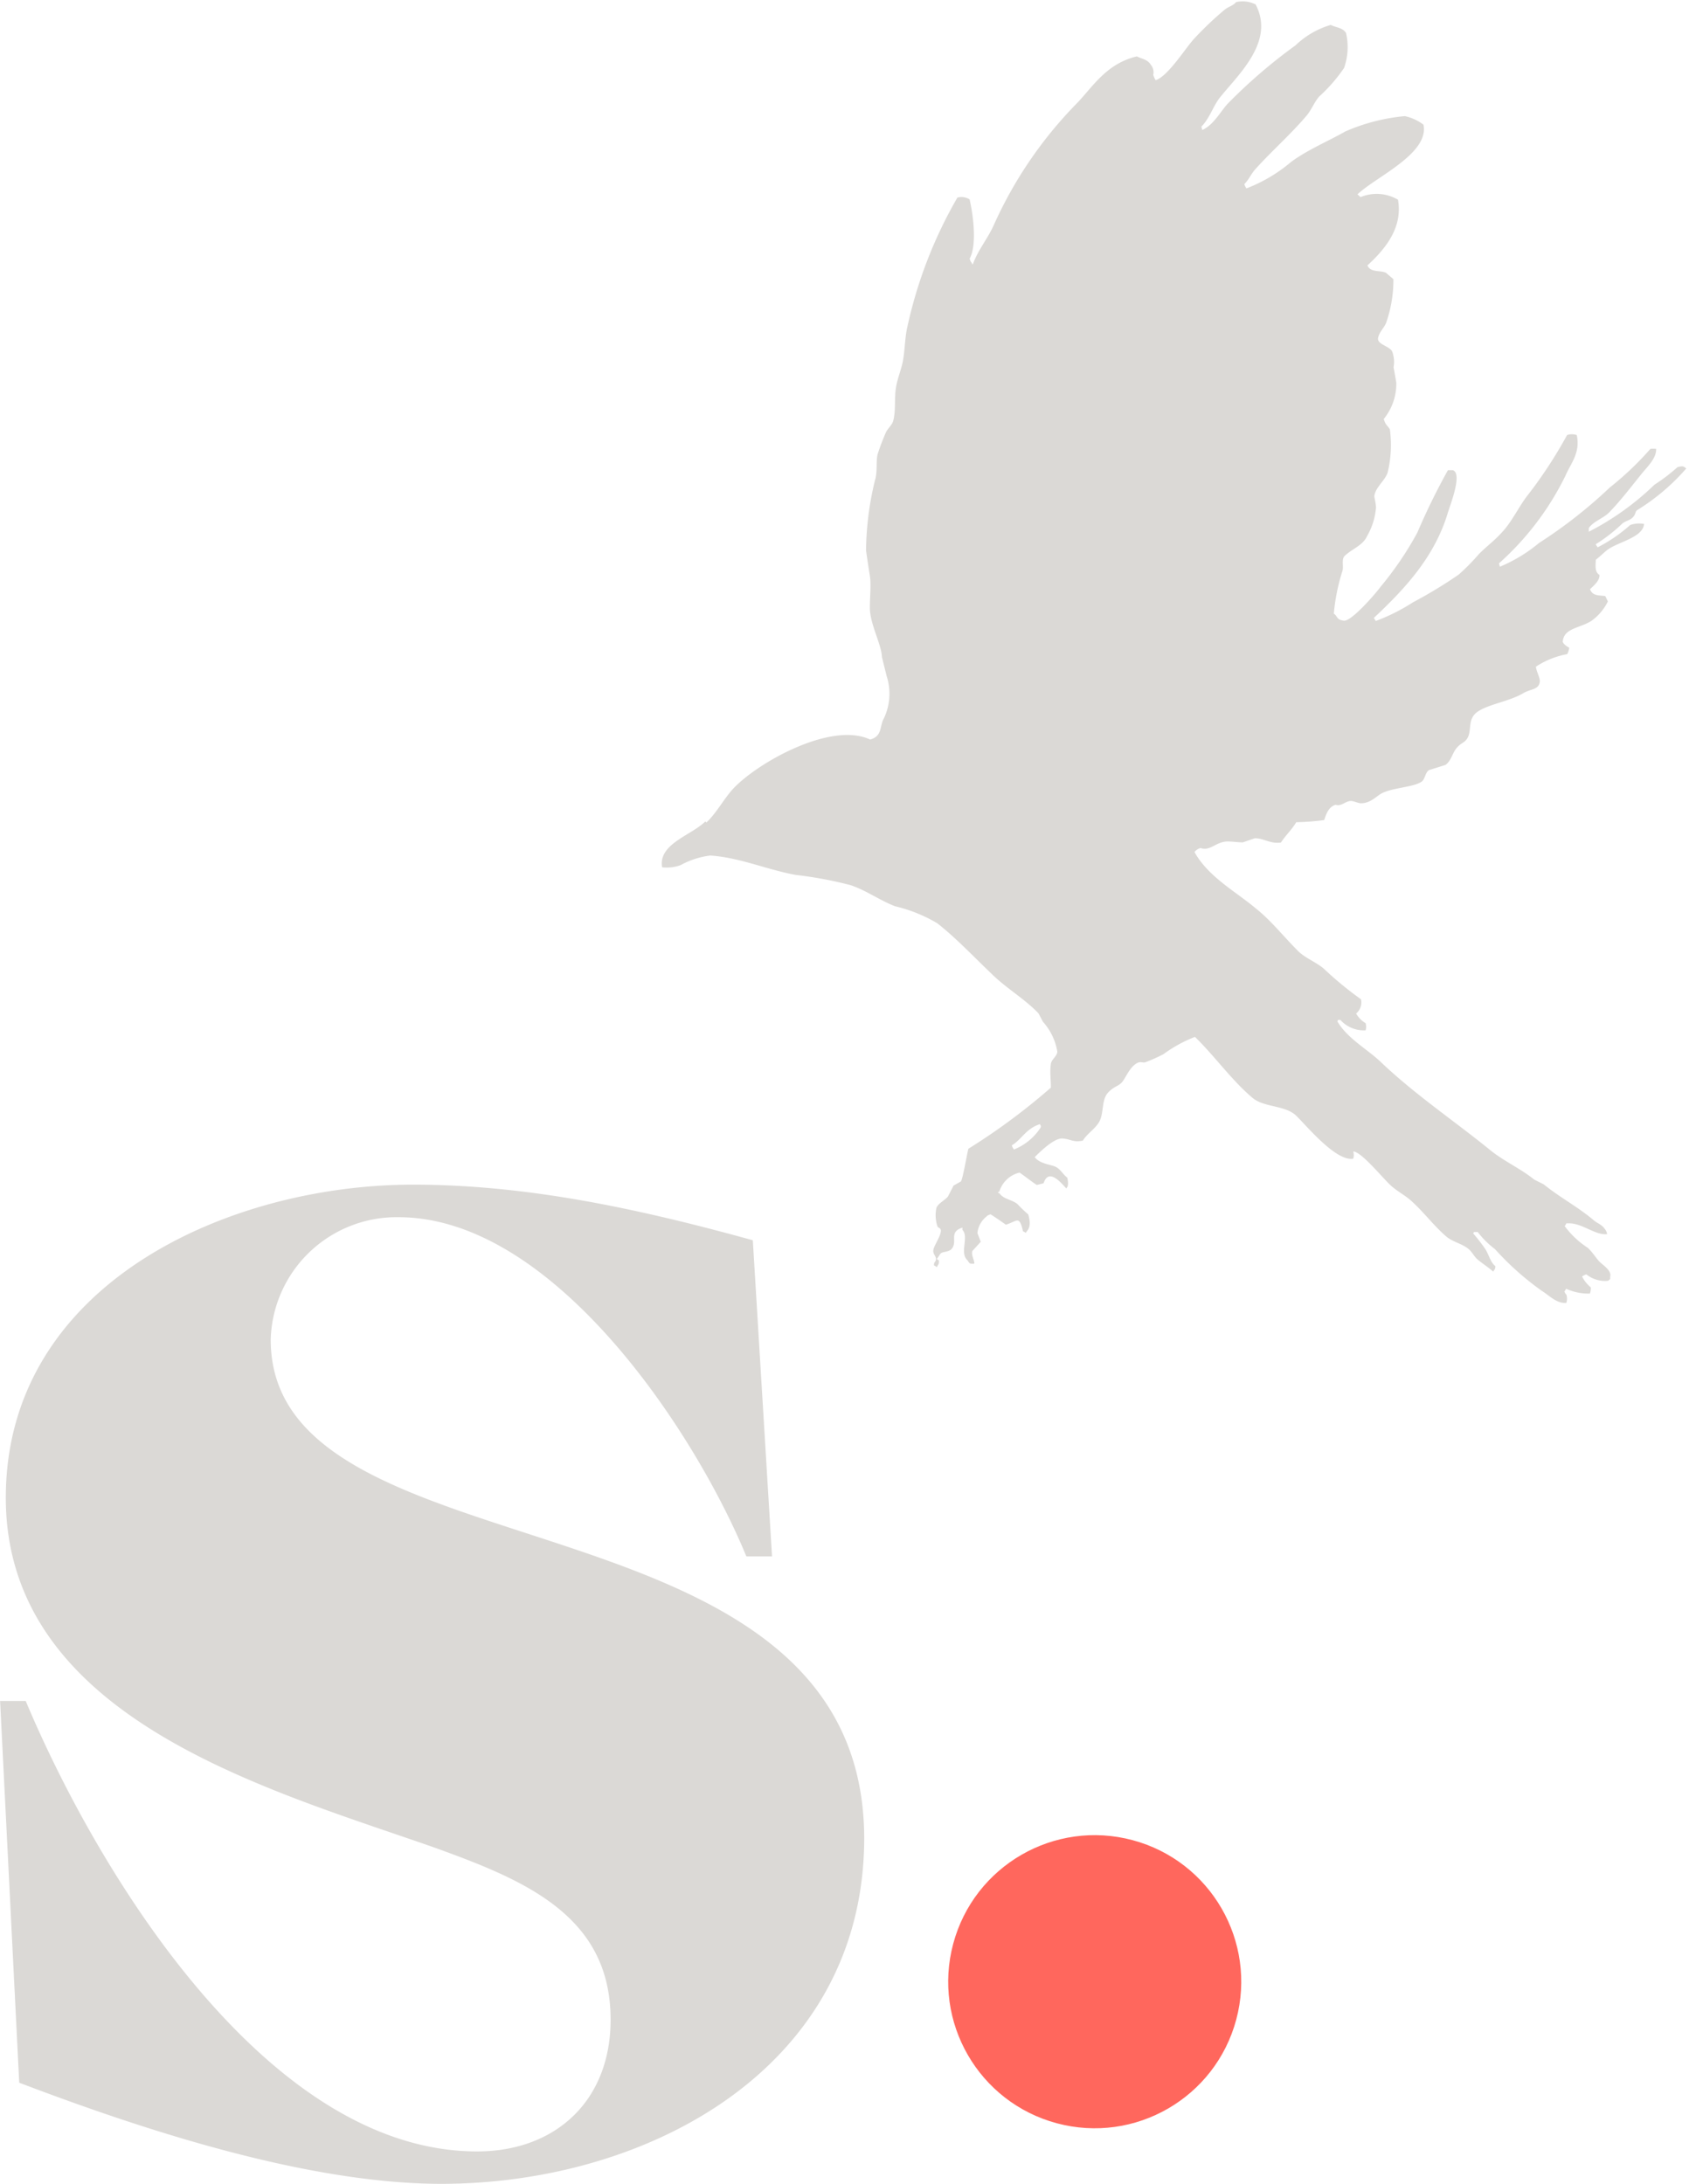 <svg id="Layer_1" data-name="Layer 1" xmlns="http://www.w3.org/2000/svg" viewBox="0 0 110.56 142.93"><defs><style>.cls-1{fill:#ff675d;}.cls-2,.cls-3{fill:#dbd9d6;}.cls-3{stroke:#dbd9d6;stroke-miterlimit:10;stroke-width:0.52px;}</style></defs><title>Skaggs_Logomark</title><circle class="cls-1" cx="412.61" cy="364.48" r="9.59" transform="translate(-387.14 433.99) rotate(-75.01)"/><path class="cls-2" d="M409,308.34c.07.16.08.06.05.22A3.72,3.72,0,0,1,407.3,310a1,1,0,0,1-.14-.27c.66-.4.92-1.09,1.84-1.39m-21.9-19.81c-.91.91-3.09,1.46-2.83,3a2.66,2.66,0,0,0,1.21-.14,5.45,5.45,0,0,1,1.94-.63c1.94.13,3.72.93,5.6,1.27a25.82,25.82,0,0,1,3.59.67c1,.33,1.92,1,2.91,1.38a9.88,9.88,0,0,1,2.76,1.11c1.27,1,2.42,2.23,3.63,3.38.93.9,2.14,1.61,3,2.52l.29.55a3.86,3.86,0,0,1,.94,1.95c0,.29-.38.51-.42.8-.08.56,0,1,0,1.56a41.53,41.53,0,0,1-5.4,4c-.09.32-.37,2-.49,2.14l-.48.27-.37.72c-.2.24-.63.44-.75.73a2.27,2.27,0,0,0,.07,1.23c0,.07.21.08.22.26,0,.35-.39.89-.48,1.21s.17.45.16.66-.15.16-.13.42a.47.47,0,0,1,.18.11c.06-.08,0,0,.05-.09s.08-.07.09-.26-.06-.06-.13-.2c.1-.1.18-.31.29-.38s.49-.08.65-.24c.47-.49-.22-1.12.73-1.42l0,.15c.45.48-.22,1.51.34,2,.14.23.14.22.44.21,0-.26-.22-.56-.13-.83l.55-.6-.22-.57a1.59,1.59,0,0,1,.59-1.08c.07-.08.11-.09.27-.15.35.22.68.45,1,.68.36-.1.63-.3.79-.27s.26.35.33.7a.52.52,0,0,1,.18.11c.06-.08,0,0,.06-.09.25-.28.25-.61.11-1.12a9,9,0,0,1-.71-.68c-.36-.3-.9-.3-1.19-.72l-.07,0,0-.08h.07a1.83,1.83,0,0,1,1.33-1.26c.38.26.74.56,1.13.81l.44-.11c.33-1,1.1-.09,1.49.34.06-.09,0,0,.06-.09s.08-.31,0-.62c-.3-.23-.46-.59-.81-.73s-1-.19-1.32-.61c.26-.26,1.24-1.25,1.8-1.22s.7.27,1.35.14c.3-.5.92-.83,1.14-1.37s.11-1.33.5-1.76.67-.41.92-.69.5-1,1-1.26c.22-.12.36,0,.53-.05a10.6,10.6,0,0,0,1.19-.53,8.92,8.92,0,0,1,2.06-1.13c1.29,1.25,2.41,2.85,3.78,4,.77.63,2.13.46,2.85,1.16s2.6,3,3.73,2.81a.77.77,0,0,0,0-.47c.54,0,2,1.83,2.5,2.26s.94.63,1.33,1c.83.75,1.45,1.61,2.28,2.32.41.34,1.06.47,1.45.81.23.2.33.44.54.64s.74.54,1.06.83c.06-.08,0,0,.06-.09s.07-.07.09-.26c-.35-.29-.4-.71-.68-1.15a11.34,11.34,0,0,0-.78-1c.07-.09,0,0,.06-.09l.24,0a5.93,5.93,0,0,0,1.13,1.12,18.59,18.59,0,0,0,3.08,2.74c.46.28.95.83,1.59.78a.88.88,0,0,0,0-.55c-.07-.06-.06-.06-.13-.2a.47.47,0,0,0,.11-.18,3.59,3.59,0,0,0,1.56.32.9.9,0,0,0,.06-.41,2.21,2.21,0,0,1-.57-.71,1,1,0,0,1,.28-.14,1.94,1.94,0,0,0,1.43.42c.06-.07,0,0,.13-.11l0-.15c.12-.41-.49-.77-.71-1s-.46-.63-.76-.9a5.8,5.8,0,0,1-1.51-1.42.52.52,0,0,0,.11-.18c.14,0,.07,0,.17,0,.9,0,1.71.79,2.5.71a.69.69,0,0,0-.16-.35c-.19-.28-.46-.35-.68-.53-1.07-.91-2.24-1.51-3.31-2.38l-.62-.31c-.9-.73-2-1.21-2.88-1.93-2.39-1.94-4.91-3.62-7.18-5.78-.87-.83-2.18-1.53-2.83-2.65.06-.09,0,0,.05-.09l.15,0a2.07,2.07,0,0,0,1.65.68.79.79,0,0,0,0-.47,1.69,1.69,0,0,1-.62-.63.94.94,0,0,0,.32-.93,22.9,22.9,0,0,1-2.43-2c-.5-.43-1.21-.69-1.68-1.15-1-1-1.77-2-2.79-2.81-1.27-1.07-3.11-2.06-4-3.68a.76.76,0,0,1,.4-.26c.65.22,1-.42,1.76-.43.3,0,.72.06,1,.06l.79-.27c.61,0,1,.38,1.71.28.3-.47.72-.85,1-1.33a16.36,16.36,0,0,0,1.83-.14c.12-.37.29-.88.75-1,.37.13.64-.25,1-.25.18,0,.48.15.66.15.61,0,1-.45,1.32-.63.74-.41,2.18-.41,2.68-.81.19-.16.21-.58.45-.73l1.08-.34c.38-.27.45-.79.74-1.12s.46-.31.64-.55c.4-.52,0-1.31.72-1.81s2.13-.69,3-1.22c.48-.28,1-.21,1.07-.73.05-.23-.23-.69-.25-1a5.52,5.52,0,0,1,2.05-.82,1.24,1.24,0,0,0,.13-.42c-.18-.09-.46-.3-.42-.44.1-.85,1.12-.84,1.86-1.31a3.36,3.36,0,0,0,1.09-1.28l-.17-.35c-.44-.06-.83,0-1-.45.23-.22.64-.55.62-.93-.33-.21-.25-.62-.24-1,.26-.19.56-.5.78-.66.72-.52,2.3-.79,2.38-1.68a1.76,1.76,0,0,0-.91.07,10.13,10.13,0,0,1-2.13,1.46l-.13-.2a10.57,10.57,0,0,0,1.76-1.37c.27-.19.48-.19.68-.4s.13-.35.27-.46a14,14,0,0,0,3.22-2.73c-.19-.16-.23-.17-.57-.09a11.52,11.52,0,0,1-1.51,1.15,17.9,17.9,0,0,1-4.3,3.08c0-.16,0-.14,0-.24.3-.44.93-.63,1.31-1,.81-.83,1.52-1.78,2.23-2.65.33-.4.89-.94.87-1.53a1.17,1.17,0,0,0-.38,0,19.92,19.92,0,0,1-2.65,2.52,31.07,31.07,0,0,1-4.63,3.63,10.05,10.05,0,0,1-2.57,1.56l-.06-.22a18.69,18.69,0,0,0,4.35-5.73c.34-.8,1-1.51.74-2.67a1,1,0,0,0-.63,0,29.38,29.38,0,0,1-2.54,3.89c-.57.71-1,1.65-1.6,2.34s-1.08,1-1.64,1.57a14.32,14.32,0,0,1-1.31,1.33,29.93,29.93,0,0,1-3,1.82,12.7,12.7,0,0,1-2.43,1.22l-.13-.2c2.14-2,4-4.07,4.84-6.87.13-.45,1-2.61.32-2.8-.1,0-.14,0-.31,0a43.49,43.49,0,0,0-2,4.08,21.6,21.6,0,0,1-2.4,3.54c-.3.42-1.91,2.29-2.41,2.23s-.4-.29-.66-.46a12.92,12.92,0,0,1,.56-2.78c.1-.29-.08-.76.15-1,.53-.49,1.19-.68,1.47-1.3A4.43,4.43,0,0,0,431,268c0-.25-.07-.5-.11-.75.07-.59.68-1,.87-1.54a7.65,7.65,0,0,0,.15-2.84c-.12-.22-.29-.27-.4-.68a3.65,3.65,0,0,0,.82-2.38c-.06-.35-.12-.7-.18-1a1.92,1.92,0,0,0-.1-1.06c-.22-.35-1-.45-.91-.87s.39-.63.53-1a8.43,8.43,0,0,0,.47-2.84l-.49-.42c-.42-.18-1,0-1.21-.48,1.09-1,2.34-2.43,2-4.3a2.75,2.75,0,0,0-2.45-.17l-.2-.18c1.18-1.14,4.71-2.66,4.32-4.56a3.13,3.13,0,0,0-1.22-.56,12.61,12.61,0,0,0-3.89,1c-1.16.66-2.46,1.19-3.56,2a10.09,10.09,0,0,1-2.92,1.73,1.07,1.07,0,0,1-.14-.28c.29-.28.45-.67.7-.95,1.12-1.25,2.34-2.3,3.4-3.56.29-.35.49-.86.79-1.21a10.61,10.61,0,0,0,1.64-1.88,4.1,4.1,0,0,0,.13-2.29c-.22-.36-.66-.35-1-.53a5.64,5.64,0,0,0-2.31,1.34,34.84,34.84,0,0,0-4.43,3.81c-.49.53-.91,1.38-1.67,1.73l-.06-.22c.58-.59.78-1.41,1.29-2,1.22-1.5,3.52-3.62,2.26-6a1.89,1.89,0,0,0-1.28-.15c-.18.23-.49.29-.74.49a21.82,21.82,0,0,0-2,1.9c-.56.6-1.7,2.45-2.52,2.72a1.31,1.31,0,0,1-.16-.35.76.76,0,0,0-.16-.66c-.23-.37-.58-.37-.91-.55-1.95.46-2.84,1.91-3.86,3a27.31,27.31,0,0,0-5.49,8c-.38.88-1.06,1.68-1.38,2.59l-.07,0,0-.07c-.08-.07-.09-.11-.15-.28.45-.8.29-2.6,0-3.88a1,1,0,0,0-.8-.12,29.34,29.34,0,0,0-3.32,8.67c-.13.74-.12,1.37-.26,2.09-.1.5-.36,1.14-.44,1.67-.12.75,0,1.42-.17,2.14-.07.32-.38.54-.5.82-.19.44-.38.93-.52,1.37s0,1.17-.19,1.76a20.16,20.16,0,0,0-.58,4.58c.08.55.16,1.1.25,1.65s0,1.38,0,2.09c0,1.07.76,2.39.79,3.23l.31,1.25a3.75,3.75,0,0,1-.18,2.76c-.3.52-.08,1.16-.9,1.39-2.61-1.23-7.58,1.63-9.06,3.32-.58.67-1,1.48-1.66,2.11" transform="translate(-340.93 -234.77)"/><path class="cls-3" d="M369.82,377.43c-8.63,0-19.24-3.45-27.38-6.54l-1.23-24.54h1.23c4.69,11.1,15.79,29.48,29.72,29.48,5.3,0,9-3.45,9-8.88,0-7-5.8-9.37-11.59-11.47-10.85-3.82-28-8.39-28-22.69,0-13.81,14.43-20.23,26.39-20.23,7.52,0,14.8,1.6,22,3.58l1.23,20.23h-1.23c-3.45-8.26-12.7-22.2-22.94-22.2a8.5,8.5,0,0,0-8.63,8.26c0,16.28,38.85,9.5,38.85,32.68C397.2,370,383.14,377.43,369.82,377.43Z" transform="translate(-340.93 -234.77)"/></svg>